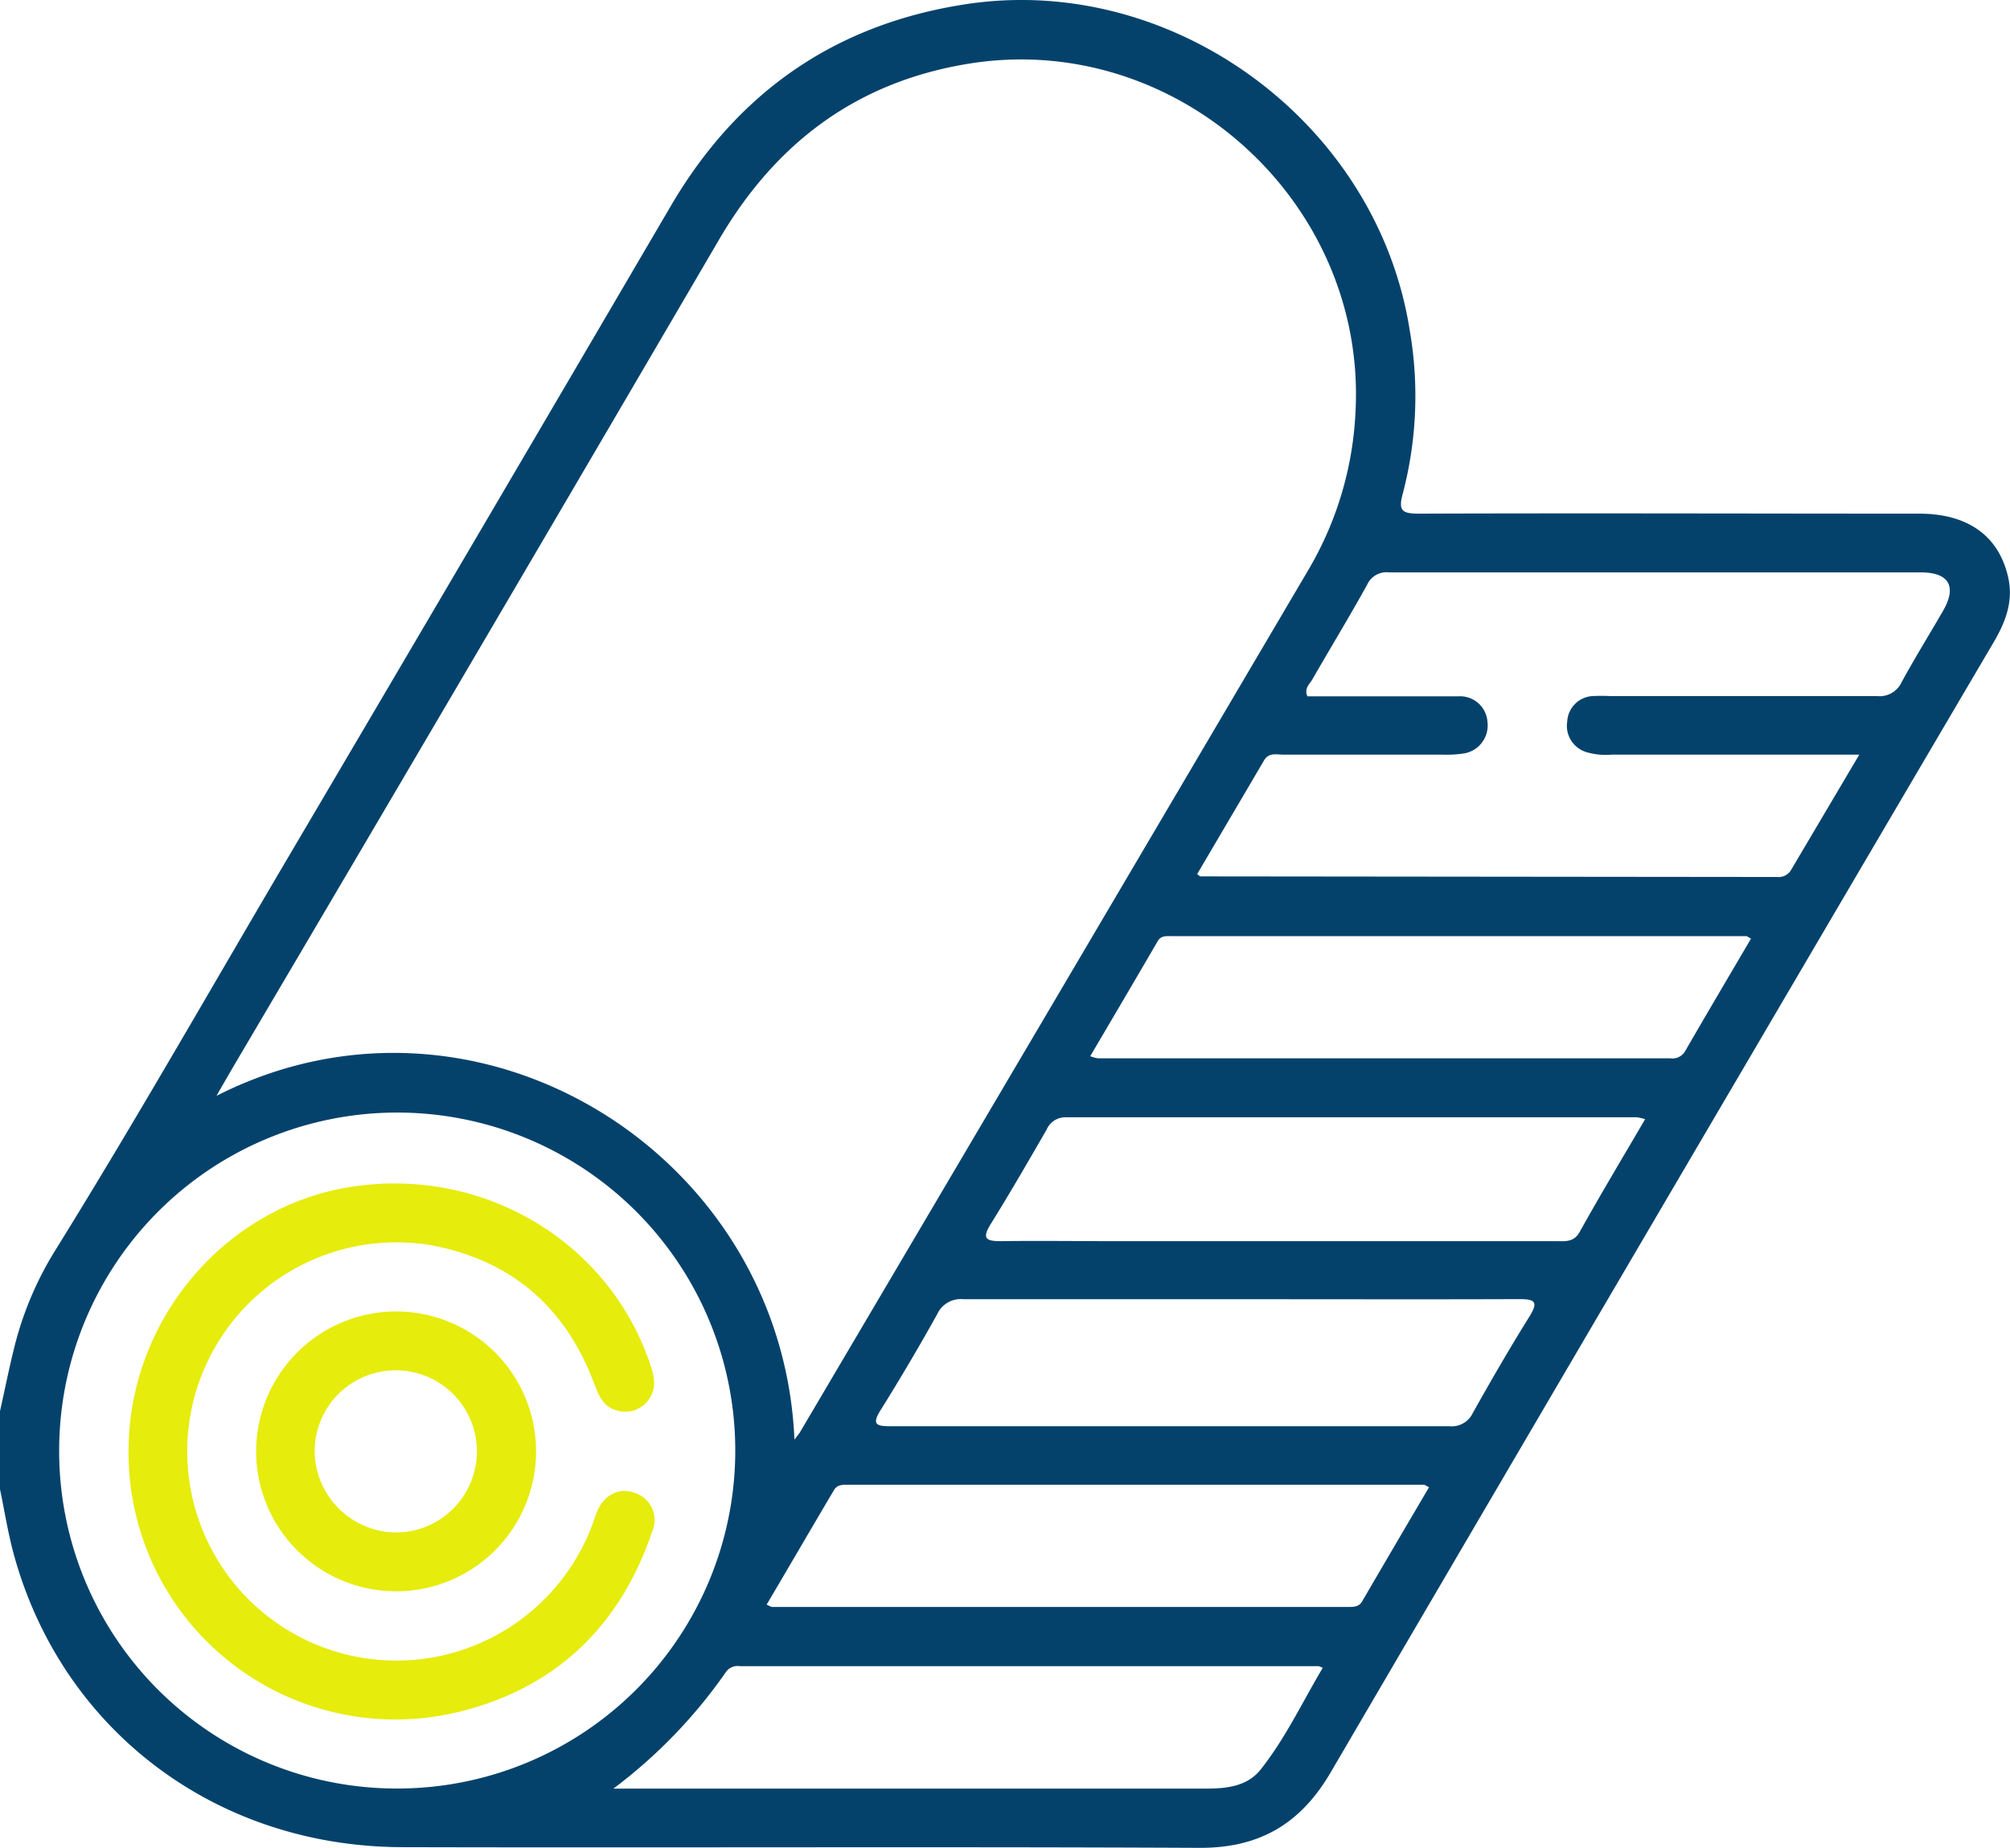 <svg xmlns="http://www.w3.org/2000/svg" viewBox="0 0 237.83 218.71"><defs><style>.cls-1{fill:#05426b;}.cls-2{fill:#e6ec0b;}</style></defs><title>PLANK-CARPET</title><g id="Capa_2" data-name="Capa 2"><g id="Capa_1-2" data-name="Capa 1"><path class="cls-1" d="M0,167c.61-2.7,1.14-5.42,1.83-8.09a39.91,39.91,0,0,1,4.75-11c9.75-15.71,18.86-31.79,28.26-47.71Q57.19,62.27,79.4,24.33C87.3,10.87,98.87,2.84,114.33.49c24.43-3.71,48.58,14,52.46,38.53A45.5,45.5,0,0,1,166,58.35c-.55,2-.21,2.45,1.87,2.44,19.74-.07,39.48,0,59.22,0,5.77,0,9.42,2.65,10.52,7.52.65,2.85-.31,5.31-1.72,7.71q-14.42,24.51-28.78,49-24.84,42.31-49.62,84.67c-3.6,6.19-8.49,9.06-15.69,9-31.36-.15-62.71,0-94.06-.08-22.15,0-40.42-13.82-46.12-34.7C.94,181.41.54,178.82,0,176.26Zm94,3.38c.36-.48.52-.66.64-.85q30.09-51,60.18-102.1a40.46,40.46,0,0,0,5.58-18.94c1.17-24.81-21.4-45-45.91-40.93-13.16,2.17-22.71,9.36-29.41,20.8q-28.56,48.86-57.31,97.6c-.69,1.18-1.37,2.36-2.15,3.73C56.44,114.05,92.53,136.46,94,170.35ZM46.84,211.67A40,40,0,1,0,7,171.55,39.94,39.94,0,0,0,46.84,211.67ZM220,89.31H190.7a8,8,0,0,1-3-.3,3.25,3.25,0,0,1-2.26-3.63,3.18,3.18,0,0,1,3-3,20.56,20.56,0,0,1,2.08,0c10.53,0,21.05,0,31.57,0a2.87,2.87,0,0,0,2.93-1.67c1.55-2.85,3.27-5.61,4.89-8.42s.8-4.55-2.65-4.55q-31.45,0-62.91,0a2.51,2.51,0,0,0-2.57,1.43c-2.09,3.79-4.35,7.49-6.5,11.24-.33.56-1,1.07-.58,2h3c5,0,9.91,0,14.86,0A3.24,3.24,0,0,1,176,85.42a3.36,3.36,0,0,1-3,3.78,13.77,13.77,0,0,1-2.32.11c-6.26,0-12.53,0-18.8,0-.81,0-1.74-.28-2.3.66l-7.93,13.48c.27.19.32.27.38.27l68.24.07a1.71,1.71,0,0,0,1.7-.91C214.57,98.49,217.15,94.12,220,89.31ZM147,153.76c-11,0-22,0-33,0a3.06,3.06,0,0,0-3.11,1.78q-3.22,5.78-6.72,11.39c-1,1.61-.52,1.87,1.14,1.86q33.09,0,66.18,0a2.75,2.75,0,0,0,2.77-1.55c2.15-3.84,4.36-7.66,6.69-11.4,1.11-1.78.69-2.1-1.24-2.09C168.85,153.79,157.94,153.76,147,153.76Zm47.64-21.31a5.64,5.64,0,0,0-.95-.22q-33.77,0-67.54,0a2.41,2.41,0,0,0-2.32,1.48c-2.17,3.75-4.33,7.5-6.62,11.18-1.1,1.77-.43,2,1.24,2,4.33-.06,8.67,0,13,0h52.68c1.06,0,2.08.16,2.78-1.09C189.4,141.33,192,137,194.66,132.45ZM72.58,211.68h21.8q24.14,0,48.27,0c2.49,0,4.93-.25,6.54-2.29,2.91-3.68,4.9-7.93,7.32-12a2.52,2.52,0,0,0-.49-.2l-68.46,0a1.69,1.69,0,0,0-1.63.64A60.08,60.08,0,0,1,72.58,211.68Zm18.13-21.77c.38.16.51.27.64.27l68.19,0c.63,0,1.24,0,1.62-.64q3.94-6.75,7.93-13.53c-.37-.18-.5-.29-.63-.29l-68.2,0c-.63,0-1.22,0-1.6.66C96,180.88,93.38,185.38,90.71,189.91ZM129,125a4.57,4.57,0,0,0,.9.25l67.73,0a1.73,1.73,0,0,0,1.75-.83c2.57-4.45,5.19-8.88,7.81-13.34-.35-.17-.47-.29-.59-.29l-68,0c-.61,0-1.22-.08-1.62.6C134.38,115.87,131.72,120.37,129,125Z"/><path class="cls-2" d="M15.21,171.61c.07-15.42,11.4-28.82,26.31-31.14C57.22,138,72.18,147,77,161.66c.52,1.57.69,3-.53,4.33a3.35,3.35,0,0,1-3.41.95c-1.75-.42-2.26-1.91-2.83-3.39-3.43-9-9.85-14.45-19.29-16.19a24.75,24.75,0,1,0,19.18,33c.19-.5.33-1,.55-1.52.88-2,2.64-2.84,4.5-2.14a3.38,3.38,0,0,1,2,4.55c-3.81,11.3-11.54,18.63-23.06,21.39A31.58,31.58,0,0,1,15.21,171.61Z"/><path class="cls-2" d="M46.85,155.21a16.56,16.56,0,1,1-16.54,16.56A16.58,16.58,0,0,1,46.85,155.21Zm0,26.16a9.6,9.6,0,1,0-9.62-9.59A9.72,9.72,0,0,0,46.9,181.37Z"/></g></g></svg>